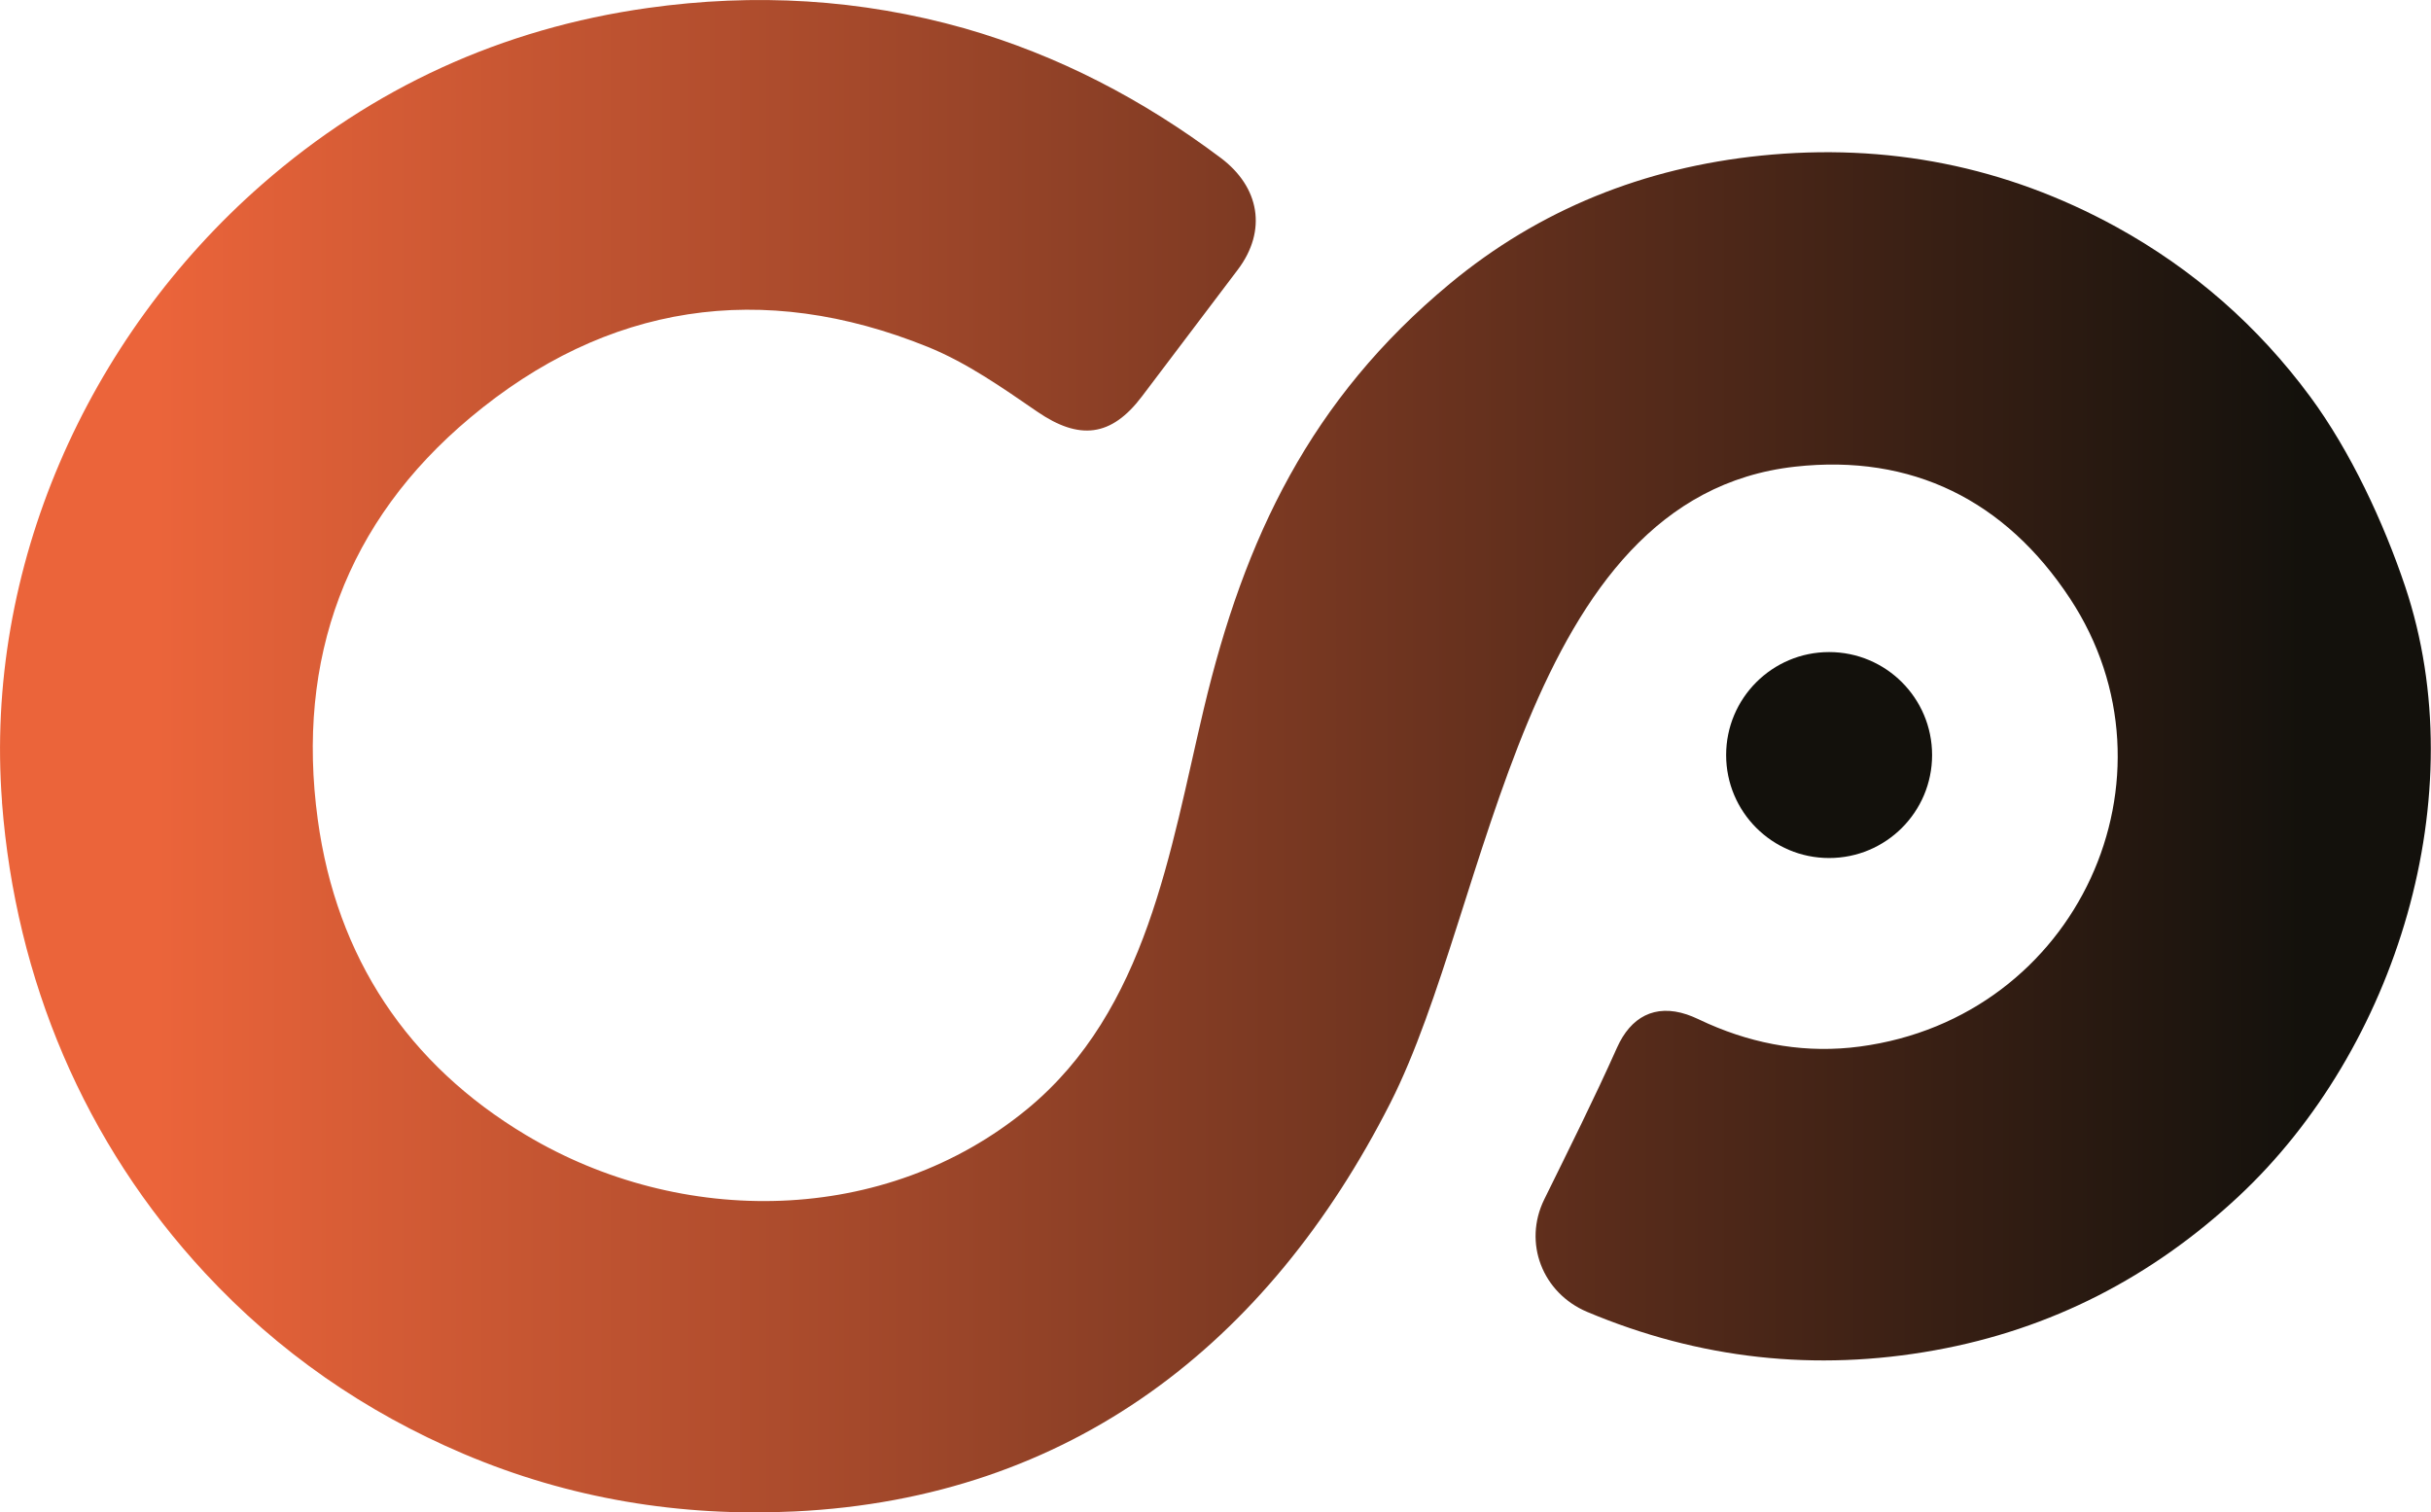 <?xml version="1.0" encoding="UTF-8"?>
<svg id="Capa_1" data-name="Capa 1" xmlns="http://www.w3.org/2000/svg" xmlns:xlink="http://www.w3.org/1999/xlink" viewBox="0 0 288.95 179.78">
  <defs>
    <style>
      .cls-1 {
        fill: url(#linear-gradient);
        fill-rule: evenodd;
      }

      .cls-2 {
        fill: #13110c;
      }
    </style>
    <linearGradient id="linear-gradient" x1="-4128.81" y1="89.89" x2="-3873.43" y2="89.89" gradientTransform="translate(-3854.65) rotate(-180) scale(1 -1)" gradientUnits="userSpaceOnUse">
      <stop offset="0" stop-color="#13110c"/>
      <stop offset="1" stop-color="#eb643a"/>
    </linearGradient>
  </defs>
  <path class="cls-1" d="M.24,95.42c1.62,21,9.77,40.43,24.13,55.9,8.72,9.39,19.01,16.51,30.72,21.49,12.55,5.33,25.73,7.51,39.39,6.85,32.77-1.59,56.23-19.93,70.77-48.54,12.02-23.65,15.58-72.04,48.12-75.65,13.88-1.54,24.99,4.01,32.67,15.67,13.9,21.1,.99,49.81-24.98,53.26-6.23,.83-12.26-.18-18.01-2.71-.85-.37-1.67-.81-2.54-1.1-3.83-1.28-6.69,.31-8.31,3.94-2.72,6.09-5.71,12.06-8.65,18.04-2.54,5.16-.21,11.13,5.1,13.37,13.34,5.61,27.15,7.13,41.34,4.56,13.8-2.49,25.81-8.7,36.07-18.27,18.8-17.54,28.12-47.76,19.82-72.51-2.56-7.62-6.5-16.08-11.29-22.57-6.21-8.41-13.92-15.15-23.04-20.17-13.16-7.23-27.31-10.01-42.27-8.48-13.82,1.42-26.3,6.38-36.96,15.23-16.52,13.71-24.4,30.15-29.24,50.54-4,16.83-6.73,35.81-20.96,47.54-16.94,13.96-41.19,14.11-59.57,3.13-14.08-8.41-22.55-21.13-24.78-37.52-2.61-19.12,3.4-35.45,18.12-47.77,16.19-13.57,34.69-16.39,54.4-8.41,4.62,1.87,8.86,4.85,13.01,7.7,4.98,3.41,8.78,3.02,12.44-1.83,3.79-5.02,7.59-10.03,11.39-15.06,3.5-4.64,2.6-9.8-2.03-13.28-9.25-6.94-19.3-12.2-30.45-15.4C102.26-.13,89.71-.84,76.99,.95,59.64,3.39,44.28,10.43,31.14,21.92,10.34,40.12-1.88,67.51,.24,95.3c0,.04,0,.08,0,.11Z"/>
  <path class="cls-2" d="M229.65,89.75c0,6.76-5.48,12.24-12.24,12.24s-12.24-5.48-12.24-12.24,5.48-12.24,12.24-12.24,12.24,5.48,12.24,12.24Z"/>
</svg>